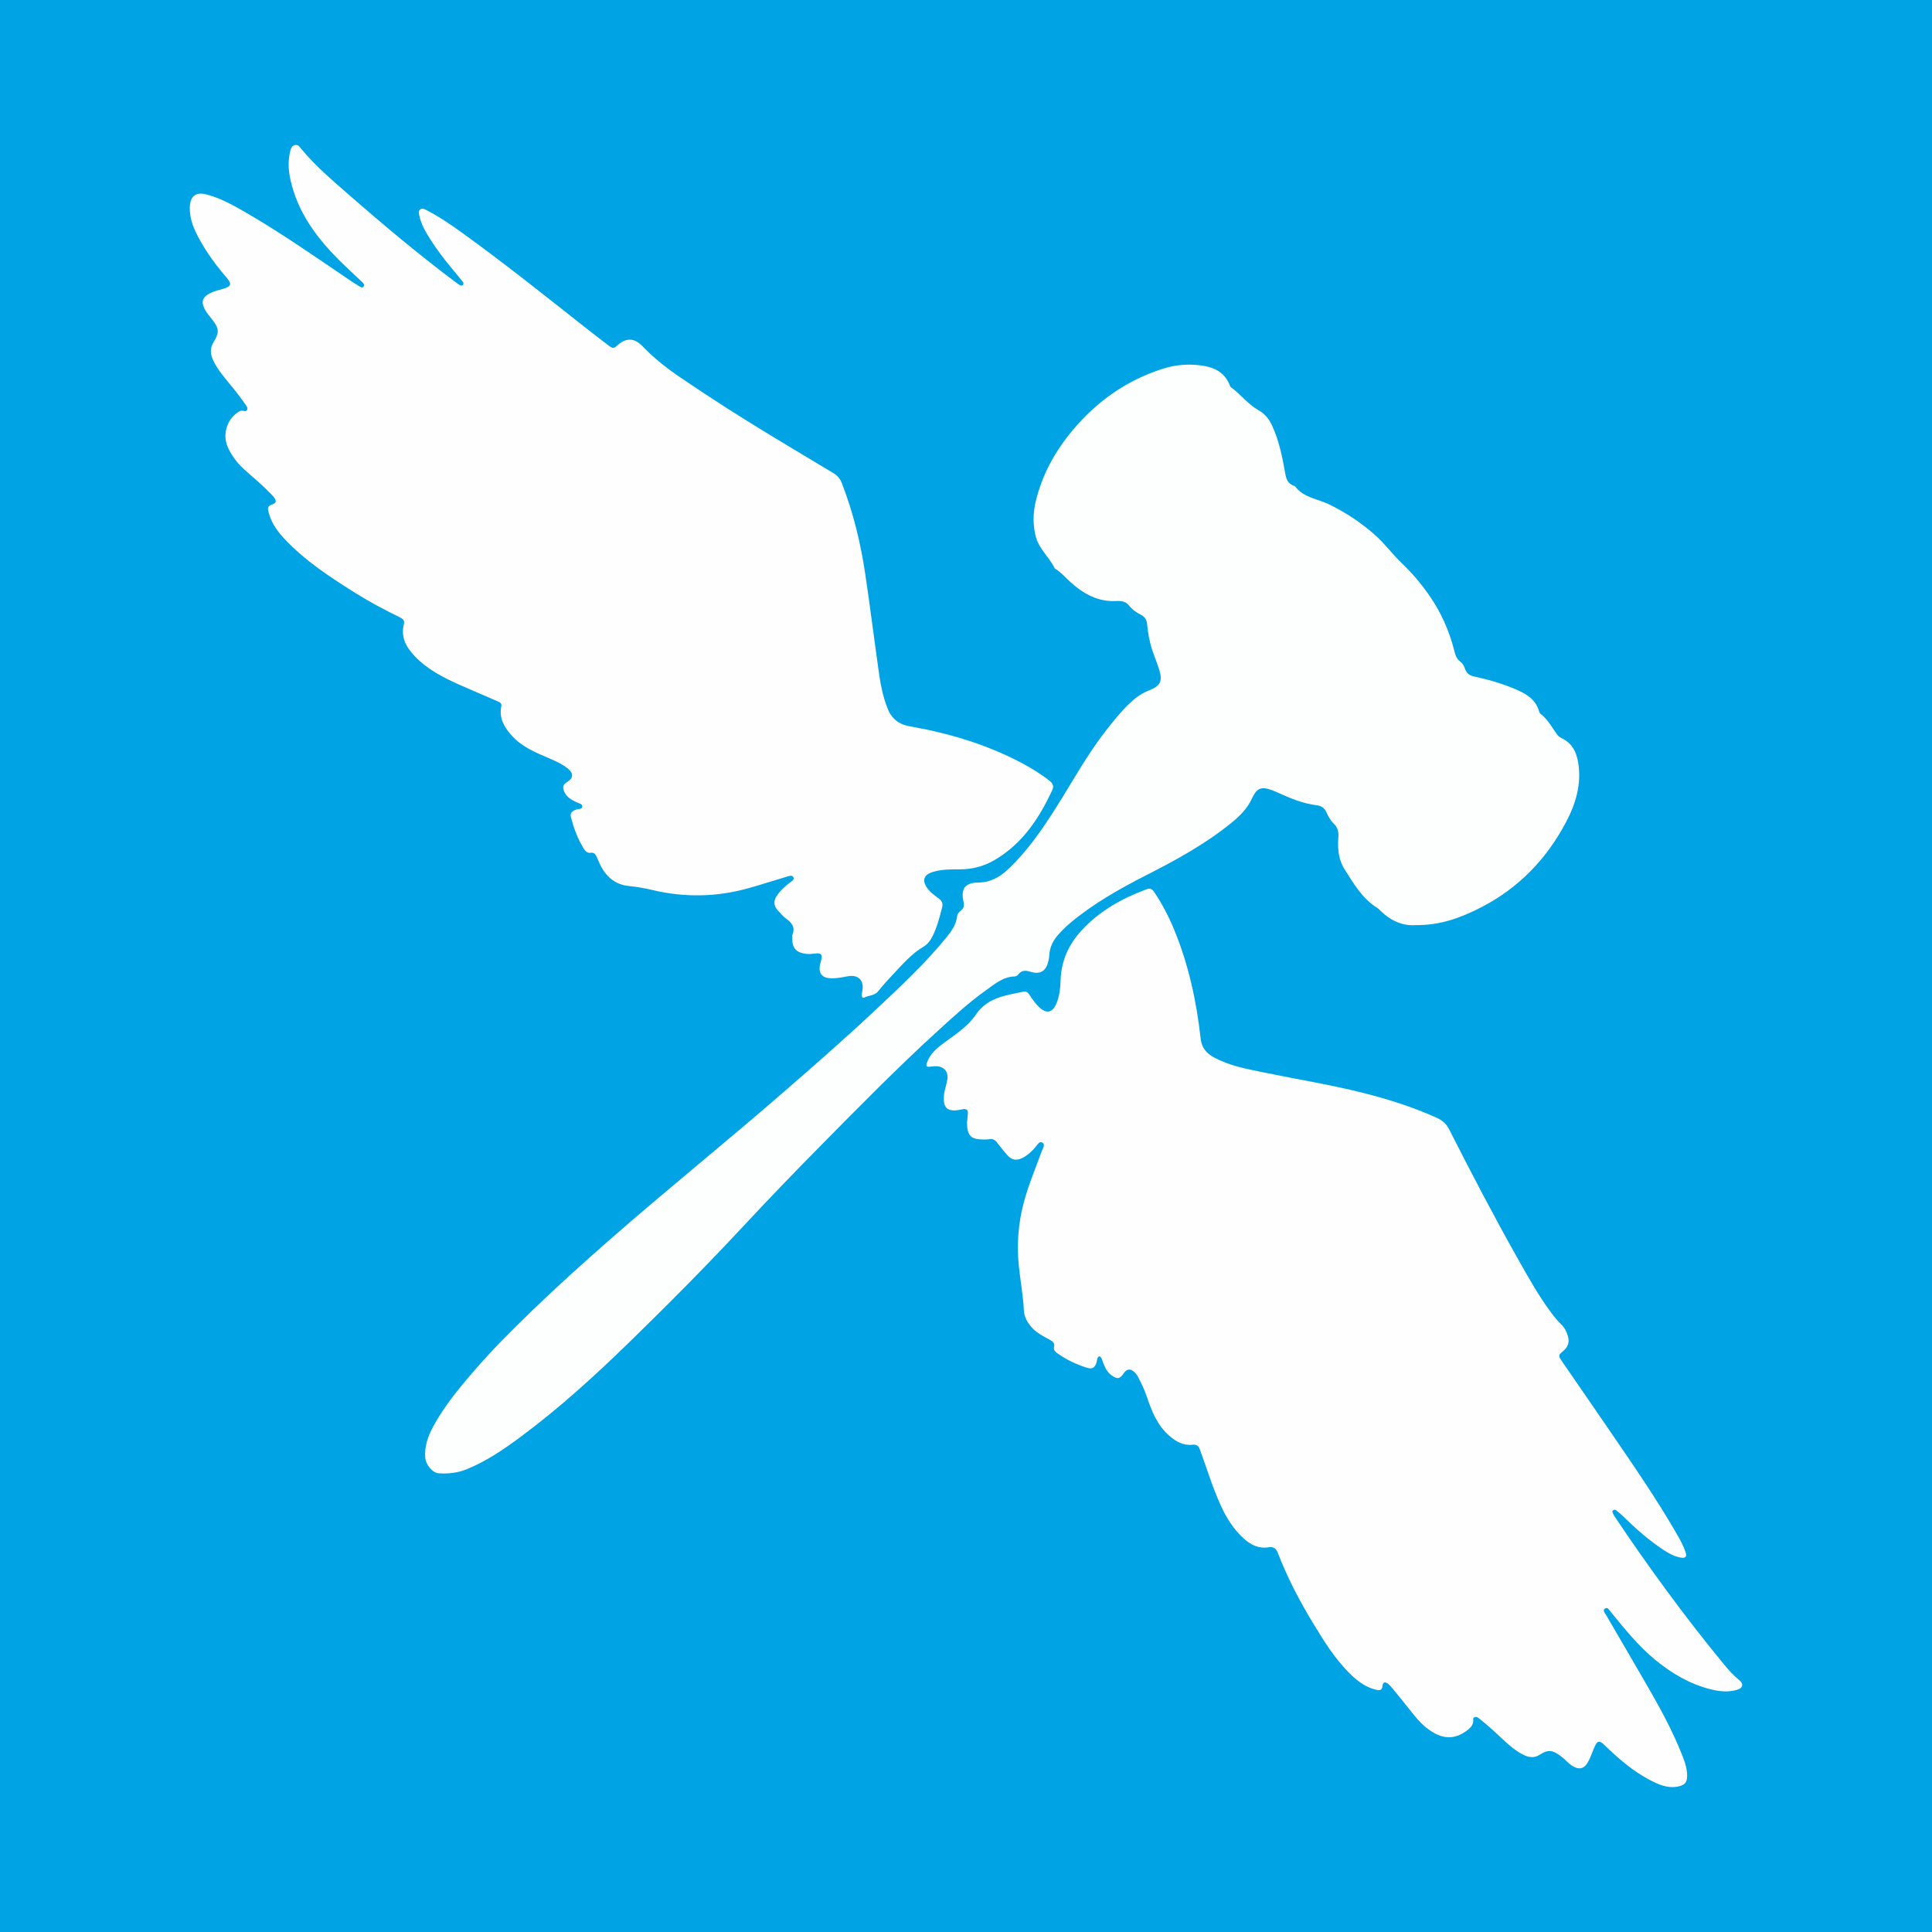 <?xml version="1.0" encoding="utf-8"?>
<!-- Generator: Adobe Illustrator 17.0.0, SVG Export Plug-In . SVG Version: 6.00 Build 0)  -->
<!DOCTYPE svg PUBLIC "-//W3C//DTD SVG 1.1//EN" "http://www.w3.org/Graphics/SVG/1.1/DTD/svg11.dtd">
<svg version="1.1" id="Layer_1" xmlns="http://www.w3.org/2000/svg" xmlns:xlink="http://www.w3.org/1999/xlink" x="0px" y="0px"
	 width="200px" height="200px" viewBox="0 0 200 200" enable-background="new 0 0 200 200" xml:space="preserve">
<rect fill="#00A3E3" width="200" height="200"/>
<g>
	<path fill="#FEFEFE" d="M100.106,116.237c0.029-0.311,0.057-0.622,0.087-0.932c0.038-0.395-0.138-0.548-0.526-0.48
		c-0.273,0.049-0.547,0.116-0.822,0.124c-0.774,0.021-1.117-0.324-1.143-1.09c-0.014-0.405,0.044-0.796,0.151-1.184
		c0.078-0.285,0.148-0.573,0.205-0.863c0.162-0.827-0.293-1.407-1.136-1.437c-0.224-0.008-0.449,0.036-0.674,0.053
		c-0.343,0.026-0.411-0.071-0.287-0.425c0.314-0.9,0.967-1.46,1.704-2.004c1.201-0.887,2.513-1.723,3.347-2.955
		c1.225-1.808,3.102-1.992,4.935-2.39c0.303-0.066,0.486,0.122,0.639,0.351c0.309,0.463,0.62,0.924,1.037,1.302
		c0.696,0.632,1.299,0.53,1.688-0.313c0.371-0.805,0.449-1.684,0.481-2.547c0.074-1.993,0.838-3.677,2.164-5.121
		c1.867-2.033,4.204-3.334,6.764-4.282c0.421-0.156,0.618,0.077,0.807,0.363c0.81,1.22,1.481,2.511,2.038,3.868
		c1.485,3.617,2.301,7.393,2.729,11.262c0.101,0.914,0.587,1.49,1.347,1.907c1.644,0.903,3.466,1.222,5.269,1.592
		c3.387,0.697,6.804,1.247,10.162,2.09c2.635,0.661,5.214,1.479,7.694,2.603c0.571,0.259,0.967,0.628,1.25,1.185
		c2.29,4.51,4.63,8.993,7.114,13.399c1.076,1.908,2.142,3.823,3.456,5.584c0.312,0.418,0.635,0.828,1.015,1.189
		c0.35,0.332,0.562,0.746,0.701,1.203c0.188,0.615,0.042,1.128-0.452,1.544c-0.547,0.462-0.56,0.496-0.145,1.101
		c1.592,2.323,3.199,4.636,4.787,6.961c2.51,3.674,5.053,7.328,7.26,11.199c0.285,0.5,0.541,1.013,0.728,1.557
		c0.175,0.509,0.011,0.683-0.528,0.583c-0.627-0.117-1.175-0.415-1.703-0.759c-1.551-1.011-2.924-2.236-4.244-3.526
		c-0.198-0.194-0.412-0.372-0.628-0.546c-0.108-0.087-0.251-0.166-0.381-0.068c-0.145,0.109-0.05,0.256,0.002,0.379
		c0.047,0.111,0.111,0.217,0.179,0.318c3.526,5.26,7.26,10.367,11.284,15.258c0.473,0.575,0.971,1.134,1.556,1.609
		c0.522,0.424,0.43,0.855-0.231,1.04c-0.911,0.255-1.837,0.158-2.733-0.071c-2.128-0.542-3.972-1.627-5.663-3.009
		c-1.778-1.453-3.197-3.232-4.64-4.993c-0.157-0.192-0.328-0.54-0.602-0.35c-0.282,0.195,0.01,0.485,0.125,0.686
		c0.872,1.523,1.777,3.028,2.651,4.551c1.8,3.134,3.705,6.213,5.067,9.577c0.326,0.805,0.666,1.61,0.662,2.503
		c-0.003,0.657-0.226,0.945-0.878,1.093c-1.137,0.257-2.124-0.206-3.078-0.713c-1.752-0.93-3.224-2.233-4.641-3.599
		c-0.466-0.449-0.686-0.43-0.958,0.16c-0.225,0.489-0.391,1.006-0.631,1.487c-0.439,0.882-0.999,1.026-1.814,0.466
		c-0.312-0.214-0.563-0.516-0.859-0.756c-1.049-0.848-1.497-0.901-2.429-0.307c-0.638,0.407-1.266,0.221-1.872-0.118
		c-0.797-0.445-1.467-1.053-2.121-1.677c-0.692-0.661-1.408-1.293-2.152-1.893c-0.162-0.13-0.334-0.295-0.557-0.22
		c-0.247,0.082-0.123,0.318-0.155,0.495c-0.096,0.529-0.522,0.815-0.918,1.077c-1.005,0.663-2.053,0.666-3.106,0.085
		c-0.885-0.489-1.571-1.194-2.192-1.977c-0.702-0.885-1.414-1.762-2.128-2.638c-0.142-0.174-0.295-0.347-0.47-0.487
		c-0.308-0.247-0.541-0.176-0.577,0.21c-0.044,0.466-0.287,0.487-0.644,0.405c-1.057-0.242-1.892-0.86-2.647-1.591
		c-1.629-1.576-2.798-3.493-3.962-5.413c-1.381-2.278-2.603-4.637-3.565-7.124c-0.189-0.488-0.431-0.717-1.011-0.621
		c-0.977,0.161-1.796-0.247-2.515-0.891c-1.083-0.972-1.829-2.178-2.421-3.487c-0.838-1.856-1.429-3.807-2.129-5.715
		c-0.155-0.423-0.331-0.575-0.833-0.523c-0.934,0.097-1.707-0.368-2.391-0.972c-1.21-1.069-1.775-2.513-2.272-3.984
		c-0.246-0.73-0.571-1.418-0.928-2.094c-0.095-0.181-0.232-0.35-0.382-0.489c-0.404-0.373-0.782-0.319-1.086,0.132
		c-0.409,0.607-0.659,0.648-1.267,0.218c-0.466-0.33-0.681-0.821-0.875-1.328c-0.062-0.162-0.105-0.335-0.192-0.483
		c-0.123-0.209-0.278-0.205-0.374,0.026c-0.059,0.142-0.066,0.304-0.11,0.454c-0.158,0.536-0.453,0.722-0.981,0.555
		c-1.099-0.348-2.136-0.835-3.078-1.508c-0.221-0.158-0.413-0.35-0.342-0.649c0.093-0.391-0.119-0.569-0.42-0.734
		c-0.669-0.366-1.356-0.701-1.882-1.289c-0.457-0.511-0.786-1.087-0.819-1.764c-0.076-1.583-0.378-3.138-0.531-4.71
		c-0.215-2.22-0.037-4.4,0.548-6.557c0.485-1.784,1.205-3.48,1.833-5.211c0.104-0.287,0.411-0.691,0.055-0.888
		c-0.341-0.189-0.534,0.277-0.741,0.507c-0.376,0.417-0.777,0.798-1.277,1.057c-0.66,0.341-1.142,0.257-1.631-0.3
		c-0.367-0.418-0.71-0.857-1.05-1.297c-0.2-0.258-0.432-0.384-0.765-0.324c-0.187,0.033-0.381,0.032-0.571,0.033
		C100.506,117.966,100.128,117.59,100.106,116.237z"/>
	<path fill="#FEFEFE" d="M82.019,97.139c0-0.122-0.038-0.259,0.006-0.362c0.323-0.763-0.037-1.236-0.628-1.665
		c-0.32-0.232-0.581-0.549-0.853-0.842c-0.456-0.491-0.501-1.005-0.115-1.563c0.379-0.548,0.869-0.99,1.402-1.389
		c0.16-0.12,0.412-0.246,0.307-0.484c-0.118-0.268-0.397-0.168-0.603-0.107c-1.316,0.39-2.623,0.813-3.944,1.189
		c-3.328,0.949-6.678,1.021-10.048,0.22c-0.794-0.189-1.596-0.332-2.412-0.412c-1.547-0.152-2.51-1.077-3.109-2.45
		c-0.097-0.223-0.195-0.446-0.3-0.665c-0.106-0.22-0.266-0.37-0.533-0.328c-0.37,0.057-0.586-0.148-0.761-0.431
		c-0.618-1.001-1.017-2.093-1.32-3.221c-0.119-0.443,0.088-0.691,0.615-0.845c0.204-0.06,0.532-0.003,0.551-0.286
		c0.02-0.297-0.317-0.321-0.526-0.419c-0.541-0.253-1.067-0.519-1.329-1.106c-0.221-0.494-0.139-0.766,0.317-1.037
		c0.607-0.361,0.653-0.872,0.093-1.338c-0.608-0.506-1.329-0.821-2.049-1.127c-1.412-0.6-2.821-1.197-3.866-2.39
		c-0.748-0.854-1.267-1.781-1.018-2.974c0.069-0.332-0.19-0.423-0.405-0.517c-1.305-0.572-2.621-1.12-3.922-1.7
		c-1.689-0.754-3.332-1.595-4.628-2.957c-0.884-0.929-1.482-1.976-1.125-3.341c0.109-0.416-0.205-0.582-0.514-0.733
		c-1.531-0.748-3.035-1.548-4.48-2.453c-2.626-1.644-5.218-3.333-7.362-5.61c-0.723-0.768-1.331-1.607-1.617-2.641
		c-0.191-0.69-0.159-0.746,0.496-1.01c0.198-0.08,0.246-0.229,0.168-0.424c-0.086-0.216-0.249-0.374-0.406-0.537
		c-0.833-0.865-1.744-1.645-2.647-2.434c-0.782-0.683-1.425-1.472-1.857-2.423c-0.599-1.32-0.135-2.901,1.078-3.683
		c0.151-0.097,0.307-0.167,0.49-0.121c0.157,0.039,0.317,0.081,0.413-0.097c0.087-0.162-0.001-0.308-0.089-0.436
		c-0.216-0.315-0.443-0.623-0.669-0.931c-0.74-1.01-1.614-1.915-2.305-2.963c-0.23-0.35-0.434-0.713-0.57-1.11
		c-0.184-0.538-0.153-1.039,0.154-1.546c0.632-1.047,0.595-1.431-0.158-2.398c-0.267-0.343-0.564-0.661-0.759-1.056
		c-0.368-0.743-0.223-1.207,0.494-1.596c0.434-0.235,0.906-0.349,1.374-0.48c0.896-0.249,0.988-0.499,0.397-1.184
		c-1.037-1.202-1.976-2.472-2.747-3.86c-0.585-1.054-1.083-2.139-1.051-3.392c0.029-1.149,0.591-1.636,1.708-1.35
		c1.357,0.347,2.585,1.008,3.794,1.701c3.82,2.19,7.422,4.717,11.063,7.184c0.316,0.214,0.64,0.419,0.968,0.615
		c0.142,0.085,0.321,0.233,0.46,0.038c0.123-0.172-0.017-0.336-0.143-0.456c-0.679-0.647-1.375-1.277-2.047-1.931
		c-2.564-2.501-4.7-5.274-5.431-8.888c-0.186-0.918-0.199-1.864,0.036-2.79c0.065-0.256,0.17-0.508,0.464-0.58
		c0.313-0.077,0.472,0.151,0.638,0.355c1.426,1.745,3.138,3.201,4.824,4.675c3.586,3.136,7.236,6.196,11.044,9.063
		c0.18,0.136,0.365,0.267,0.555,0.388c0.104,0.066,0.227,0.109,0.333-0.002c0.108-0.113,0.053-0.24-0.018-0.333
		c-0.232-0.303-0.476-0.597-0.722-0.89c-1.098-1.305-2.147-2.647-3.011-4.122c-0.326-0.556-0.605-1.137-0.742-1.773
		c-0.051-0.236-0.138-0.507,0.073-0.69c0.223-0.193,0.471-0.031,0.679,0.076c1.225,0.629,2.363,1.398,3.479,2.199
		c4.436,3.185,8.696,6.601,12.985,9.979c0.806,0.635,1.624,1.253,2.436,1.88c0.241,0.187,0.463,0.278,0.734,0.02
		c0.948-0.903,1.825-0.923,2.738,0.031c1.175,1.228,2.5,2.259,3.897,3.209c3.034,2.063,6.122,4.042,9.261,5.943
		c2.186,1.324,4.375,2.641,6.569,3.951c0.407,0.243,0.684,0.556,0.858,1.002c1.202,3.077,1.969,6.267,2.451,9.524
		c0.512,3.453,0.943,6.918,1.435,10.374c0.161,1.135,0.41,2.255,0.814,3.338c0.417,1.115,1.114,1.756,2.362,1.975
		c4.023,0.708,7.918,1.862,11.55,3.781c1.029,0.544,2.023,1.153,2.937,1.885c0.318,0.255,0.43,0.54,0.259,0.91
		c-1.365,2.95-3.104,5.594-6.004,7.277c-1.091,0.633-2.275,0.947-3.534,0.951c-0.835,0.003-1.669-0.013-2.489,0.18
		c-0.202,0.048-0.407,0.098-0.598,0.178c-0.655,0.274-0.813,0.779-0.451,1.394c0.318,0.54,0.813,0.903,1.305,1.257
		c0.363,0.261,0.464,0.544,0.35,0.981c-0.259,0.994-0.512,1.986-0.97,2.913c-0.22,0.446-0.508,0.842-0.937,1.096
		c-1.31,0.777-2.27,1.933-3.296,3.015c-0.49,0.516-0.967,1.049-1.408,1.607c-0.378,0.478-0.973,0.409-1.441,0.654
		c-0.156,0.082-0.258-0.073-0.257-0.231c0.001-0.155,0.029-0.311,0.058-0.464c0.205-1.065-0.402-1.703-1.47-1.514
		c-0.599,0.106-1.19,0.233-1.807,0.21c-0.868-0.031-1.269-0.498-1.115-1.354c0.034-0.187,0.097-0.37,0.144-0.555
		c0.134-0.526-0.026-0.72-0.577-0.657c-0.347,0.039-0.69,0.083-1.038,0.034C82.402,98.596,82.007,98.143,82.019,97.139z"/>
	<path fill="#FDFEFE" d="M146.548,95.767c-1.33,0.114-2.638-0.462-3.735-1.576c-0.073-0.074-0.149-0.149-0.237-0.203
		c-1.565-0.965-2.443-2.522-3.389-4.003c-0.639-1-0.731-2.162-0.64-3.326c0.043-0.557-0.08-1.021-0.493-1.416
		c-0.329-0.315-0.55-0.715-0.732-1.132c-0.189-0.432-0.501-0.685-0.985-0.744c-1.452-0.176-2.783-0.732-4.098-1.333
		c-0.158-0.072-0.318-0.14-0.48-0.202c-1.17-0.451-1.64-0.294-2.168,0.848c-0.477,1.031-1.252,1.796-2.1,2.488
		c-2.696,2.201-5.734,3.853-8.821,5.427c-2.76,1.407-5.455,2.927-7.846,4.923c-0.466,0.389-0.902,0.821-1.303,1.276
		c-0.528,0.599-0.866,1.297-0.899,2.119c-0.008,0.189-0.05,0.379-0.091,0.565c-0.233,1.054-0.838,1.438-1.874,1.115
		c-0.507-0.158-0.905-0.165-1.248,0.288c-0.076,0.1-0.231,0.195-0.352,0.198c-1.241,0.032-2.125,0.815-3.048,1.475
		c-1.77,1.266-3.37,2.742-4.975,4.205c-4.1,3.738-7.985,7.697-11.883,11.641c-2.797,2.83-5.559,5.698-8.271,8.609
		c-3.806,4.085-7.738,8.045-11.735,11.937c-3.573,3.48-7.262,6.841-11.278,9.817c-1.748,1.295-3.539,2.517-5.576,3.341
		c-0.931,0.377-1.881,0.474-2.861,0.413c-0.653-0.04-1.345-0.882-1.406-1.603c-0.1-1.18,0.279-2.234,0.82-3.238
		c1.113-2.064,2.596-3.863,4.114-5.633c1.915-2.232,3.996-4.308,6.108-6.349c2.624-2.535,5.335-4.977,8.08-7.382
		c5.87-5.144,11.955-10.034,17.847-15.152c3.253-2.825,6.498-5.661,9.64-8.611c2.573-2.415,5.159-4.815,7.386-7.567
		c0.505-0.624,0.964-1.28,1.058-2.116c0.029-0.257,0.177-0.445,0.383-0.596c0.323-0.238,0.371-0.556,0.284-0.929
		c-0.312-1.335,0.168-1.974,1.522-1.981c1.227-0.006,2.198-0.537,3.066-1.351c2.011-1.886,3.552-4.137,5.014-6.446
		c1.682-2.657,3.185-5.429,5.128-7.918c0.771-0.988,1.55-1.966,2.459-2.833c0.596-0.569,1.242-1.045,2.024-1.348
		c1.192-0.461,1.42-0.972,1.026-2.195c-0.208-0.645-0.465-1.273-0.683-1.915c-0.308-0.909-0.468-1.851-0.562-2.804
		c-0.04-0.41-0.234-0.702-0.616-0.898c-0.479-0.246-0.921-0.547-1.264-0.986c-0.32-0.411-0.818-0.474-1.283-0.448
		c-1.916,0.108-3.423-0.748-4.777-1.973c-0.502-0.454-0.939-0.98-1.522-1.342c-0.043-0.027-0.092-0.062-0.113-0.106
		c-0.547-1.124-1.589-1.96-1.924-3.198c-0.332-1.226-0.311-2.489-0.016-3.713c0.668-2.772,2.02-5.211,3.845-7.381
		c2.506-2.98,5.579-5.15,9.313-6.336c1.436-0.456,2.9-0.542,4.378-0.268c1.142,0.212,2.039,0.773,2.511,1.889
		c0.047,0.111,0.089,0.251,0.178,0.315c0.996,0.716,1.742,1.747,2.813,2.348c0.689,0.386,1.113,0.928,1.423,1.598
		c0.729,1.577,1.067,3.268,1.362,4.963c0.104,0.595,0.291,1.067,0.901,1.275c0.049,0.017,0.106,0.039,0.135,0.077
		c0.886,1.173,2.342,1.271,3.536,1.858c1.713,0.842,3.282,1.882,4.711,3.145c1.02,0.901,1.818,2.012,2.796,2.944
		c1.064,1.013,1.998,2.123,2.833,3.324c1.225,1.761,2.082,3.688,2.6,5.767c0.107,0.431,0.244,0.824,0.629,1.102
		c0.244,0.176,0.377,0.455,0.473,0.737c0.156,0.459,0.475,0.689,0.945,0.788c1.448,0.306,2.865,0.719,4.231,1.296
		c1.115,0.47,2.135,1.042,2.494,2.326c0.023,0.081,0.066,0.174,0.129,0.223c0.75,0.575,1.188,1.398,1.719,2.147
		c0.134,0.189,0.321,0.315,0.527,0.415c1.063,0.516,1.501,1.447,1.675,2.545c0.349,2.198-0.257,4.214-1.263,6.121
		c-2.017,3.825-4.907,6.816-8.76,8.809C151.309,94.966,149.17,95.795,146.548,95.767z"/>
</g>
</svg>
